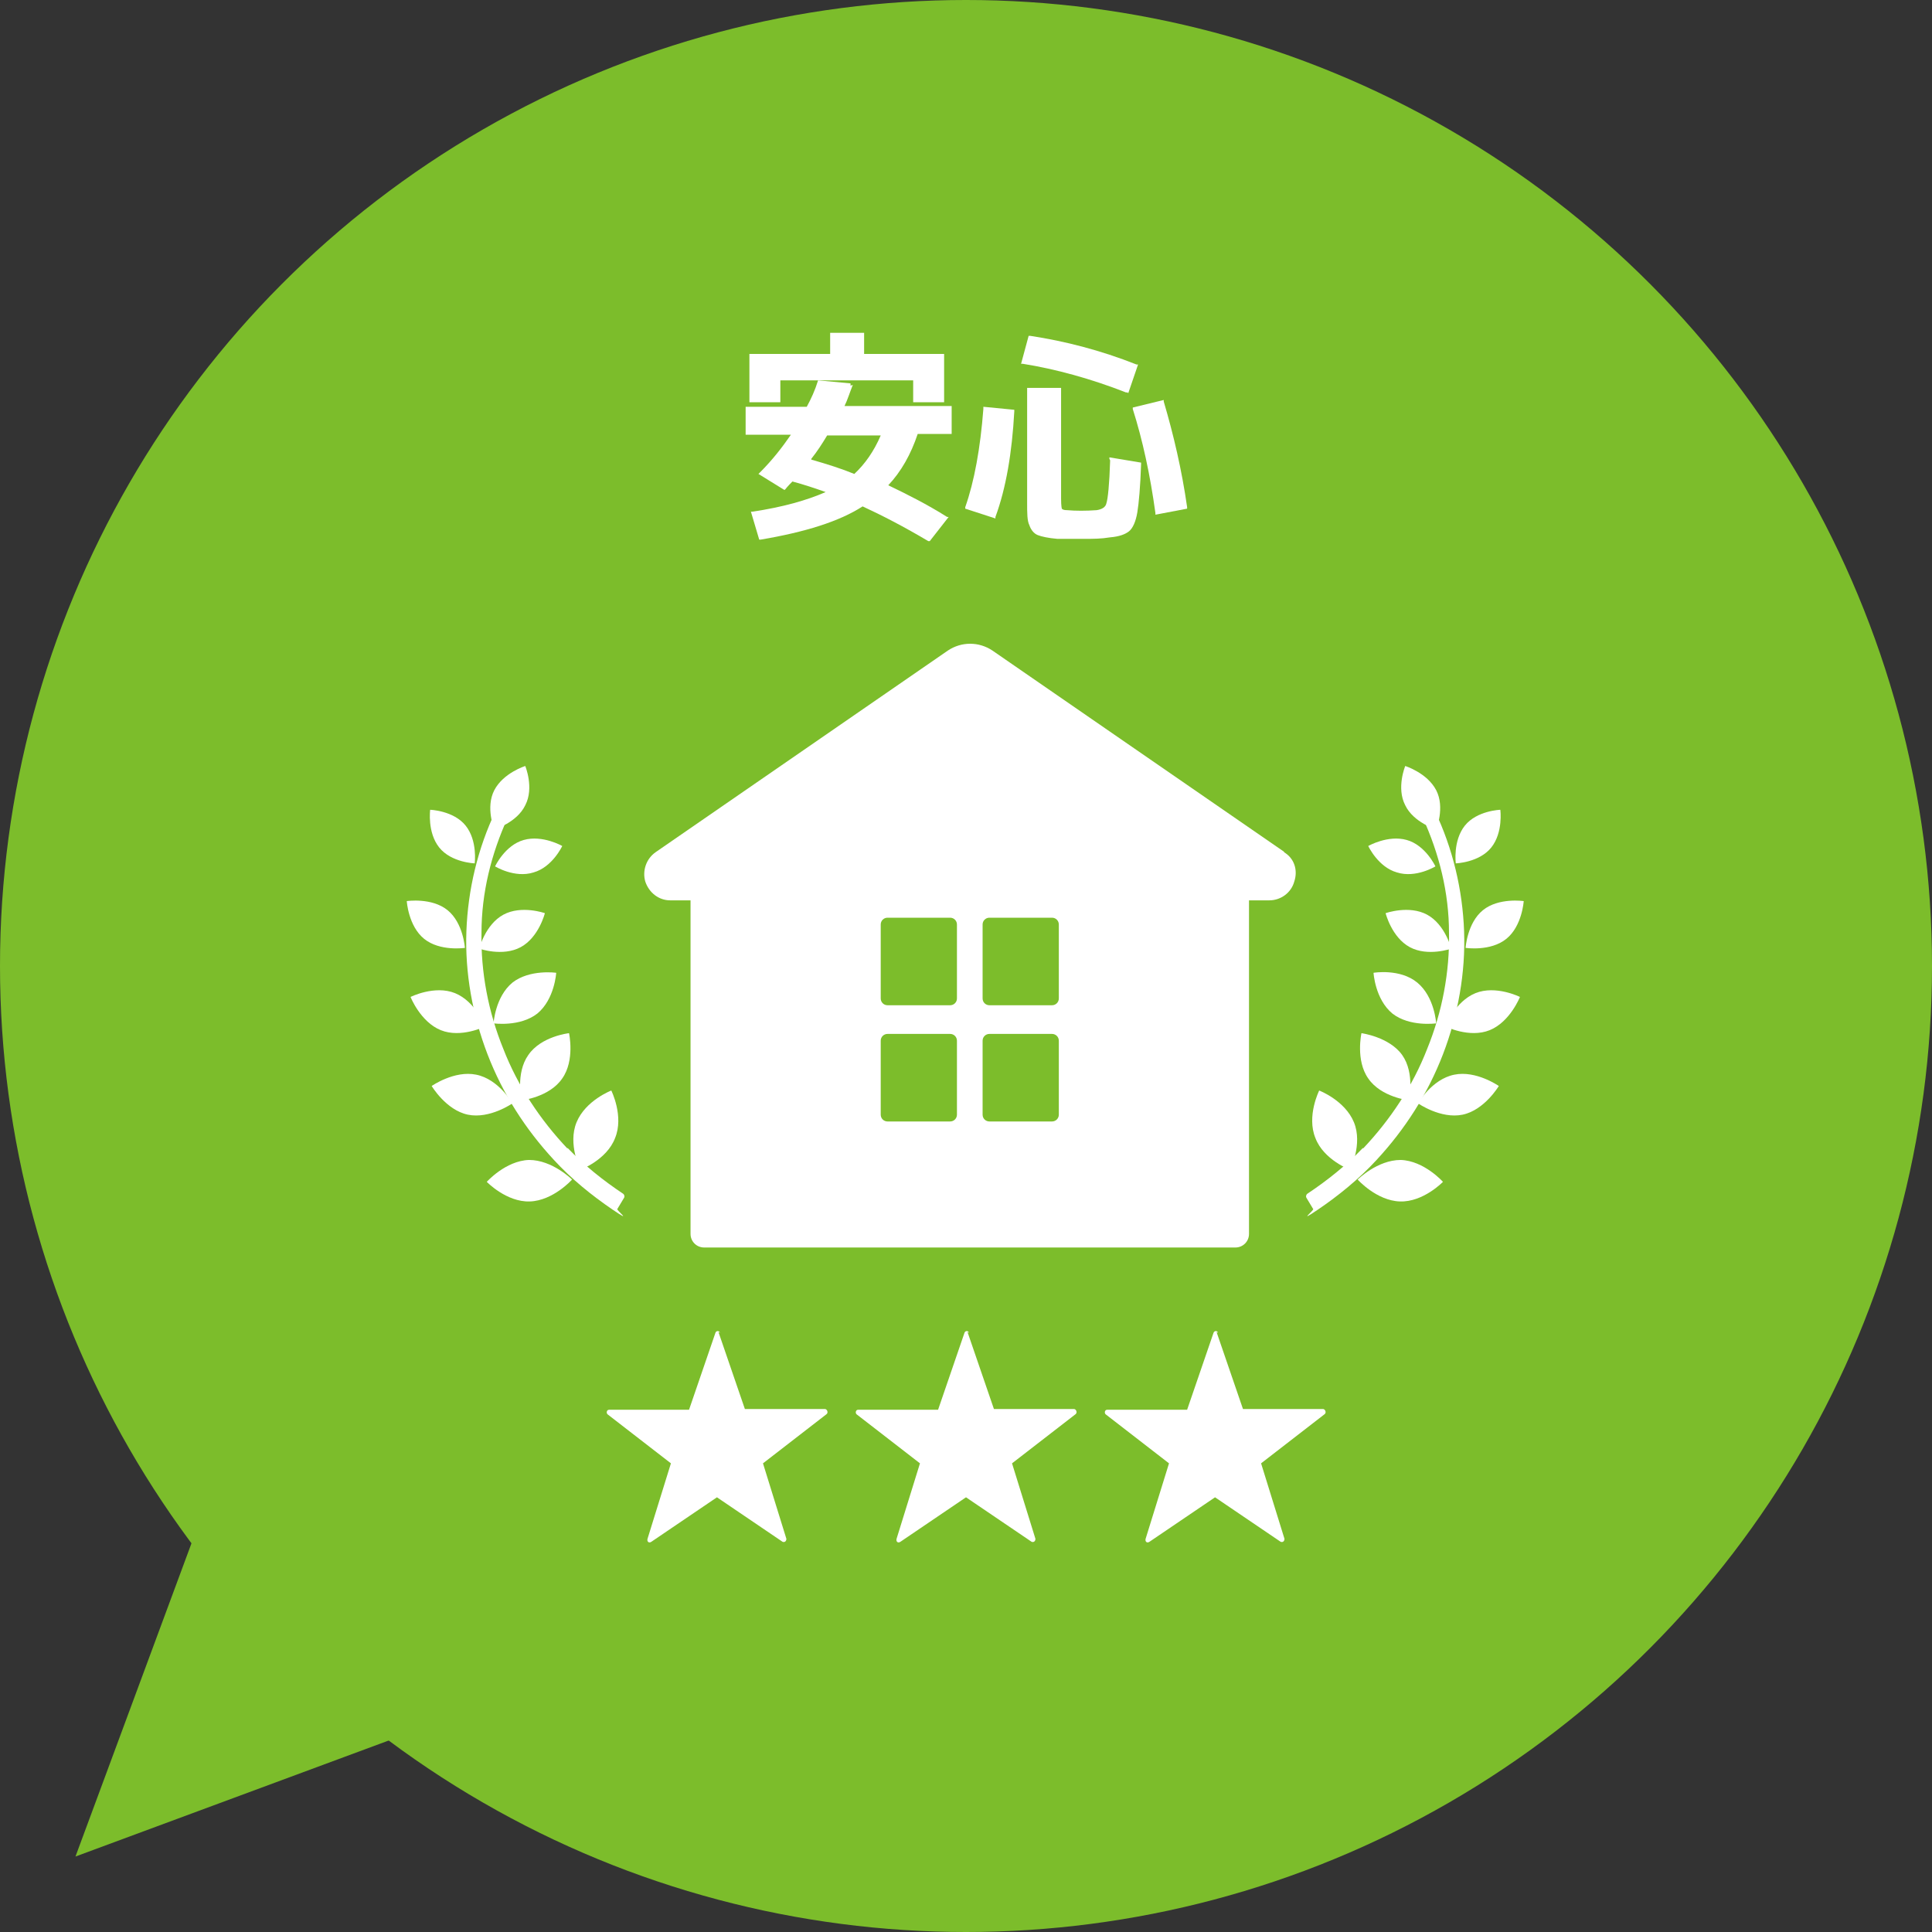 <?xml version="1.0" encoding="UTF-8"?>
<svg xmlns="http://www.w3.org/2000/svg" version="1.1" viewBox="0 0 256 256">
  <rect x="0" y="0" width="256" height="256" fill="#333333" stroke="none"/>
  <defs>
    <style>
      .cls-1 {
        fill: #fff;
      }

      .cls-2 {
        fill: #7cbd2b;
      }
    </style>
  </defs>
  <!-- Generator: Adobe Illustrator 28.6.0, SVG Export Plug-In . SVG Version: 1.2.0 Build 709)  -->
  <g>
    <g id="_レイヤー_1" data-name="レイヤー_1">
      <circle class="cls-2" cx="128" cy="128" r="128"/>
      <polygon class="cls-2" points="10 246 30 192 64 226 10 246"/>
      <g>
        <g>
          <path class="cls-1" d="M95.2,176.5l3.5,10.2h10.6c.3,0,.5.5.2.7l-8.4,6.5,3.1,10c0,.3-.2.5-.5.4l-8.7-5.9-8.7,5.9c-.3.2-.6,0-.5-.4l3.1-10-8.4-6.5c-.2-.2-.1-.6.2-.6h10.6c0,0,3.5-10.2,3.5-10.2.1-.3.5-.3.6,0Z"/>
          <path class="cls-1" d="M128.2,176.5l3.5,10.2h10.6c.3,0,.5.5.2.7l-8.4,6.5,3.1,10c0,.3-.2.5-.5.4l-8.7-5.9-8.7,5.9c-.3.2-.6,0-.5-.4l3.1-10-8.4-6.5c-.2-.2-.1-.6.2-.6h10.6c0,0,3.5-10.2,3.5-10.2.1-.3.5-.3.6,0Z"/>
          <path class="cls-1" d="M161.2,176.5l3.5,10.2h10.6c.3,0,.5.5.2.7l-8.4,6.5,3.1,10c0,.3-.2.5-.5.4l-8.7-5.9-8.7,5.9c-.3.2-.6,0-.5-.4l3.1-10-8.4-6.5c-.2-.2-.1-.6.2-.6h10.6c0,0,3.5-10.2,3.5-10.2.1-.3.5-.3.6,0Z"/>
        </g>
        <g>
          <g>
            <path class="cls-1" d="M69.6,106.7c-1.1,2.3-4.1,3.2-4.1,3.2,0,0-1.2-2.9,0-5.2s4.1-3.2,4.1-3.2c0,0,1.2,2.9,0,5.2Z"/>
            <g>
              <path class="cls-1" d="M61.7,109.4c1.6,2,1.2,5,1.2,5,0,0-3.1-.1-4.7-2.1s-1.2-5-1.2-5c0,0,3.1.1,4.7,2.1Z"/>
              <path class="cls-1" d="M70.7,115.6c-2.5.8-5.1-.8-5.1-.8,0,0,1.3-2.8,3.8-3.5s5.1.8,5.1.8c0,0-1.3,2.8-3.8,3.5Z"/>
            </g>
            <g>
              <path class="cls-1" d="M59.3,120.6c2.1,1.7,2.3,5,2.3,5,0,0-3.3.5-5.4-1.2s-2.3-5-2.3-5c0,0,3.3-.5,5.4,1.2Z"/>
              <path class="cls-1" d="M69,125.5c-2.4,1.3-5.5.2-5.5.2,0,0,.8-3.2,3.2-4.5s5.5-.2,5.5-.2c0,0-.8,3.2-3.2,4.5Z"/>
            </g>
            <g>
              <path class="cls-1" d="M60.3,131.6c2.7,1.1,4,4.4,4,4.4,0,0-3.2,1.6-5.9.5s-4-4.4-4-4.4c0,0,3.2-1.6,5.9-.5Z"/>
              <path class="cls-1" d="M71.2,134.3c-2.3,1.8-5.8,1.3-5.8,1.3,0,0,.2-3.5,2.5-5.4,2.3-1.8,5.8-1.3,5.8-1.3,0,0-.2,3.5-2.5,5.4Z"/>
            </g>
            <g>
              <path class="cls-1" d="M63.1,142.4c3,.6,4.8,3.8,4.8,3.8,0,0-3,2.1-5.9,1.5s-4.8-3.8-4.8-3.8c0,0,3-2.1,5.9-1.5Z"/>
              <path class="cls-1" d="M74.5,142.9c-1.7,2.5-5.4,2.9-5.4,2.9,0,0-.8-3.6.9-6,1.7-2.5,5.4-2.9,5.4-2.9,0,0,.8,3.6-.9,6Z"/>
            </g>
            <g>
              <path class="cls-1" d="M70.1,153.7c3.1,0,5.7,2.6,5.7,2.6,0,0-2.5,2.8-5.6,2.9s-5.7-2.6-5.7-2.6c0,0,2.5-2.8,5.6-2.9Z"/>
              <path class="cls-1" d="M81.5,150.8c-1.1,2.9-4.6,4.2-4.6,4.2,0,0-1.7-3.4-.5-6.3s4.6-4.2,4.6-4.2c0,0,1.7,3.4.5,6.3Z"/>
            </g>
            <path class="cls-1" d="M75.2,152.2c-3.6-3.8-6.6-8.3-8.5-13.2-2-4.9-3-10.2-2.9-15.4,0-5.3,1.3-10.5,3.5-15.3.2-.4,0-.9-.3-1.2s-1.1-.1-1.3.3c-2.4,5-3.7,10.5-3.9,16-.2,5.5.8,11.1,2.8,16.3,2,5.2,5,9.9,8.8,14,2.3,2.5,5,4.7,7.8,6.6s.4,0,.6-.1l.9-1.5c.1-.2,0-.4-.1-.5-2.7-1.8-5.2-3.8-7.4-6.1Z"/>
          </g>
          <g>
            <path class="cls-1" d="M186.2,106.7c1.1,2.3,4.1,3.2,4.1,3.2,0,0,1.2-2.9,0-5.2s-4.1-3.2-4.1-3.2c0,0-1.2,2.9,0,5.2Z"/>
            <g>
              <path class="cls-1" d="M194.1,109.4c-1.6,2-1.2,5-1.2,5,0,0,3.1-.1,4.7-2.1s1.2-5,1.2-5c0,0-3.1.1-4.7,2.1Z"/>
              <path class="cls-1" d="M185.1,115.6c2.5.8,5.1-.8,5.1-.8,0,0-1.3-2.8-3.8-3.5s-5.1.8-5.1.8c0,0,1.3,2.8,3.8,3.5Z"/>
            </g>
            <g>
              <path class="cls-1" d="M196.5,120.6c-2.1,1.7-2.3,5-2.3,5,0,0,3.3.5,5.4-1.2s2.3-5,2.3-5c0,0-3.3-.5-5.4,1.2Z"/>
              <path class="cls-1" d="M186.8,125.5c2.4,1.3,5.5.2,5.5.2,0,0-.8-3.2-3.2-4.5s-5.5-.2-5.5-.2c0,0,.8,3.2,3.2,4.5Z"/>
            </g>
            <g>
              <path class="cls-1" d="M195.5,131.6c-2.7,1.1-4,4.4-4,4.4,0,0,3.2,1.6,5.9.5s4-4.4,4-4.4c0,0-3.2-1.6-5.9-.5Z"/>
              <path class="cls-1" d="M184.5,134.3c2.3,1.8,5.8,1.3,5.8,1.3,0,0-.2-3.5-2.5-5.4s-5.8-1.3-5.8-1.3c0,0,.2,3.5,2.5,5.4Z"/>
            </g>
            <g>
              <path class="cls-1" d="M192.7,142.4c-3,.6-4.8,3.8-4.8,3.8,0,0,3,2.1,5.9,1.5s4.8-3.8,4.8-3.8c0,0-3-2.1-5.9-1.5Z"/>
              <path class="cls-1" d="M181.3,142.9c1.7,2.5,5.4,2.9,5.4,2.9,0,0,.8-3.6-.9-6s-5.4-2.9-5.4-2.9c0,0-.8,3.6.9,6Z"/>
            </g>
            <g>
              <path class="cls-1" d="M185.6,153.7c-3.1,0-5.7,2.6-5.7,2.6,0,0,2.5,2.8,5.6,2.9s5.7-2.6,5.7-2.6c0,0-2.5-2.8-5.6-2.9Z"/>
              <path class="cls-1" d="M174.3,150.8c1.1,2.9,4.6,4.2,4.6,4.2,0,0,1.7-3.4.5-6.3s-4.6-4.2-4.6-4.2c0,0-1.7,3.4-.5,6.3Z"/>
            </g>
            <path class="cls-1" d="M180.6,152.2c3.6-3.8,6.6-8.3,8.5-13.2,2-4.9,3-10.2,2.9-15.4,0-5.3-1.3-10.5-3.5-15.3s0-.9.3-1.2,1.1-.1,1.3.3c2.4,5,3.7,10.5,3.9,16,.2,5.5-.8,11.1-2.8,16.3-2,5.2-5,9.9-8.8,14-2.3,2.5-5,4.7-7.8,6.6s-.4,0-.6-.1l-.9-1.5c-.1-.2,0-.4.1-.5,2.7-1.8,5.2-3.8,7.4-6.1Z"/>
          </g>
        </g>
      </g>
      <path class="cls-1" d="M170.2,112.9l-38.7-26.7c-1.8-1.2-4.1-1.2-5.9,0l-38.7,26.7c-1.3.9-1.8,2.5-1.4,3.9.5,1.5,1.8,2.5,3.3,2.5h2.7v44.2c0,1,.8,1.8,1.8,1.8h70.4c1,0,1.8-.8,1.8-1.8v-44.2h2.7c1.5,0,2.9-1,3.3-2.5.5-1.5,0-3.1-1.4-3.9ZM126.8,147.7c0,.5-.4.9-.9.9h-8.3c-.5,0-.9-.4-.9-.9v-9.8c0-.5.4-.9.9-.9h8.3c.5,0,.9.4.9.9v9.8ZM126.8,132.3c0,.5-.4.9-.9.9h-8.3c-.5,0-.9-.4-.9-.9v-9.8c0-.5.4-.9.9-.9h8.3c.5,0,.9.4.9.9v9.8ZM140.3,147.7c0,.5-.4.9-.9.9h-8.3c-.5,0-.9-.4-.9-.9v-9.8c0-.5.4-.9.9-.9h8.3c.5,0,.9.4.9.9v9.8ZM140.3,132.3c0,.5-.4.9-.9.9h-8.3c-.5,0-.9-.4-.9-.9v-9.8c0-.5.4-.9.9-.9h8.3c.5,0,.9.4.9.9v9.8Z"/>
      <g>
        <polygon class="cls-1" points="103.4 50.4 121 50.4 121 53.3 125.1 53.3 125.1 46.9 114.5 46.9 114.5 44.1 110 44.1 110 46.9 99.3 46.9 99.3 53.3 103.4 53.3 103.4 50.4"/>
        <path class="cls-1" d="M112.7,51.1v-.3c0,0-4.3-.4-4.3-.4h0c-.4,1.3-.9,2.4-1.5,3.5h-8.1v3.7h6c-1.1,1.6-2.4,3.3-4.1,5l-.2.2,3.4,2.1h.1c.4-.5.8-.9,1-1.1,1.5.4,3,.9,4.4,1.4-2.5,1.1-5.7,2-9.7,2.6h-.2s1.1,3.7,1.1,3.7h.2c5.9-1,10.4-2.4,13.5-4.4,2.6,1.2,5.5,2.7,8.7,4.6h.2c0,0,2.5-3.2,2.5-3.2h-.2c-2.7-1.7-5.3-3-7.8-4.2,1.7-1.8,3-4.1,3.9-6.8h4.5v-3.7h-14.2c.4-.8.7-1.8,1.1-2.8ZM107.5,60.8c.8-1,1.5-2.1,2.1-3.1h7.1c-.9,2.1-2.1,3.8-3.5,5.1-1.7-.7-3.6-1.3-5.7-1.9Z"/>
        <path class="cls-1" d="M157.3,67.2c-.7-4.9-1.8-9.6-3.1-14v-.2c0,0-4.1,1-4.1,1v.2c1.3,4.1,2.3,8.7,3,13.8v.2s4.2-.8,4.2-.8v-.2Z"/>
        <path class="cls-1" d="M149.5,52.1l1.3-3.8h-.2c-4.8-1.9-9.5-3.1-14.1-3.8h-.2s-1,3.7-1,3.7h.2c4.4.7,9.1,2,13.7,3.8h.2Z"/>
        <path class="cls-1" d="M147.1,61c-.1,3.2-.3,5.1-.5,5.7-.1.5-.6.8-1.3.9-1.4.1-2.8.1-3.9,0-.6,0-.7-.2-.7-.2,0,0-.1-.3-.1-1.3v-14.7h-4.5v15.2c0,1.4,0,2.4.3,3,.2.6.6,1.1,1.1,1.3.5.2,1.4.4,2.6.5,1,0,2.2,0,3.5,0s2.3,0,3.5-.2c1.2-.1,2-.4,2.5-.8.5-.4.9-1.3,1.1-2.5.2-1.2.4-3.4.5-6.4v-.2s-4.2-.7-4.2-.7v.2Z"/>
        <path class="cls-1" d="M130.3,54.2c-.4,5.2-1.2,9.6-2.4,13v.2c0,0,4,1.3,4,1.3v-.2c1.4-3.8,2.2-8.5,2.5-14v-.2s-4.1-.4-4.1-.4v.2Z"/>
      </g>
    </g>
  </g>
</svg>